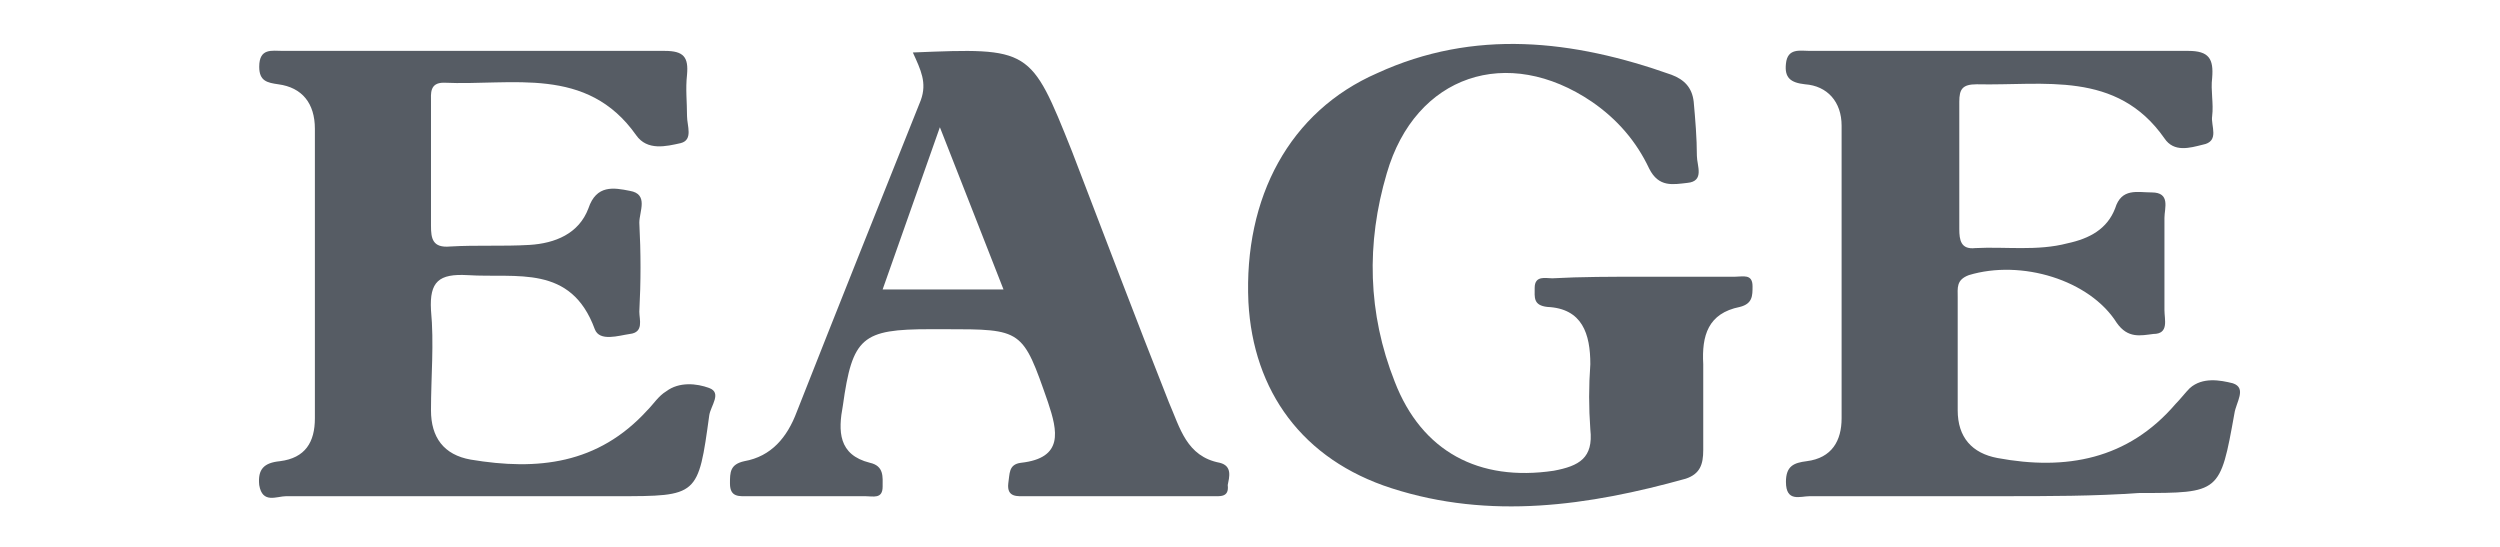<?xml version="1.0" encoding="utf-8"?>
<!-- Generator: Adobe Illustrator 23.0.2, SVG Export Plug-In . SVG Version: 6.00 Build 0)  -->
<svg version="1.1" id="Camada_1" xmlns="http://www.w3.org/2000/svg" xmlns:xlink="http://www.w3.org/1999/xlink" x="0px" y="0px"
	 viewBox="0 0 157.2 34.4" style="enable-background:new 0 0 157.2 34.4;" xml:space="preserve">
<style type="text/css">
	.st0{fill:#565C64;}
	.st1{fill:#87878C;}
	.st2{fill:#AAAAAD;}
	.st3{fill:#63636A;}
	.st4{fill:#46464F;}
	.st5{fill:#7A7A80;}
</style>
<g>
	<path class="st0" d="M125.9,31.2c-4,0-8.1,0-12.1,0c-0.6,0-1.5,0.4-1.5-0.9c0-1,0.5-1.2,1.3-1.3c1.6-0.2,2.2-1.3,2.2-2.7
		c0-6.1,0-12.3,0-18.4c0-1.5-0.9-2.5-2.3-2.6c-0.9-0.1-1.3-0.4-1.2-1.3c0.1-1,0.9-0.8,1.5-0.8c7.9,0,15.9,0,23.8,0
		c1.3,0,1.6,0.5,1.5,1.7c-0.1,0.8,0.1,1.6,0,2.4c-0.1,0.6,0.5,1.6-0.6,1.8c-0.8,0.2-1.8,0.5-2.4-0.4c-3-4.3-7.6-3.3-11.8-3.4
		c-0.9,0-1.1,0.3-1.1,1.1c0,2.7,0,5.3,0,8c0,0.7,0.1,1.3,1,1.2c1.9-0.1,3.9,0.2,5.8-0.3c1.4-0.3,2.5-0.9,3-2.2c0.4-1.3,1.4-1,2.3-1
		c1.2,0,0.8,1,0.8,1.6c0,1.9,0,3.9,0,5.8c0,0.6,0.3,1.5-0.7,1.5c-0.8,0.1-1.6,0.3-2.3-0.7c-1.7-2.7-6-4-9.3-3
		c-0.8,0.3-0.7,0.8-0.7,1.4c0,2.4,0,4.8,0,7.1c0,1.7,0.9,2.7,2.5,3c4.3,0.8,8.2,0.1,11.2-3.4c0.3-0.3,0.6-0.7,0.9-1
		c0.8-0.7,1.9-0.5,2.7-0.3c0.9,0.3,0.2,1.2,0.1,1.9c-0.9,5-0.9,5-6,5C131.7,31.2,128.8,31.2,125.9,31.2z"/>
	<path class="st0" d="M29.9,31.2c-4,0-7.9,0-11.9,0c-0.6,0-1.5,0.5-1.7-0.7c-0.1-1,0.3-1.4,1.3-1.5c1.6-0.2,2.2-1.2,2.2-2.7
		c0-6.1,0-12.1,0-18.2c0-1.6-0.8-2.6-2.3-2.8c-0.7-0.1-1.2-0.2-1.2-1.1c0-1.2,0.8-1,1.5-1c8,0,16,0,24,0c1.2,0,1.5,0.4,1.4,1.5
		c-0.1,0.9,0,1.7,0,2.6c0,0.6,0.4,1.5-0.4,1.7c-0.9,0.2-2.1,0.5-2.8-0.5c-3.1-4.4-7.8-3.1-12.1-3.3c-0.9,0-0.8,0.7-0.8,1.2
		c0,2.6,0,5.2,0,7.8c0,0.8,0.1,1.4,1.2,1.3c1.7-0.1,3.3,0,5-0.1c1.6-0.1,3.1-0.7,3.7-2.3c0.5-1.5,1.6-1.3,2.6-1.1
		c1.2,0.2,0.6,1.3,0.6,2c0.1,1.9,0.1,3.7,0,5.6c0,0.5,0.3,1.3-0.6,1.4c-0.7,0.1-1.9,0.5-2.2-0.3c-1.5-4.1-4.9-3.2-8-3.4
		c-1.8-0.1-2.4,0.4-2.3,2.2c0.2,2.1,0,4.2,0,6.3c0,1.7,0.8,2.8,2.5,3.1c4.2,0.7,8,0.3,11.1-3.1c0.4-0.4,0.7-0.9,1.2-1.2
		c0.8-0.6,1.9-0.5,2.7-0.2c0.8,0.3,0.1,1.1,0,1.7c-0.7,5.1-0.7,5.1-5.8,5.1C35.8,31.2,32.8,31.2,29.9,31.2z"/>
	<path class="st0" d="M103.3,17.4c1.9,0,3.9,0,5.8,0c0.5,0,1.1-0.2,1.1,0.6c0,0.6,0,1.1-0.8,1.3c-2,0.4-2.4,1.8-2.3,3.6
		c0,1.8,0,3.6,0,5.4c0,0.9-0.2,1.5-1.1,1.8c-6.1,1.7-12.3,2.6-18.5,0.6c-5.6-1.8-8.7-6.1-9-11.7c-0.3-6.6,2.6-12,8.1-14.4
		c6.1-2.8,12.3-2.1,18.5,0.1c0.8,0.3,1.3,0.8,1.4,1.7c0.1,1.1,0.2,2.3,0.2,3.4c0,0.6,0.5,1.6-0.6,1.7c-0.9,0.1-1.8,0.3-2.4-0.9
		c-0.8-1.7-2-3.1-3.6-4.2C94.8,2.8,89,4.7,87.2,10.9c-1.3,4.4-1.2,8.8,0.5,13.1c1.7,4.4,5.3,6.3,10,5.6c1.6-0.3,2.5-0.8,2.3-2.6
		c-0.1-1.4-0.1-2.7,0-4.1c0-1.9-0.5-3.5-2.7-3.6c-0.9-0.1-0.8-0.6-0.8-1.2c0-0.8,0.7-0.6,1.1-0.6C99.4,17.4,101.4,17.4,103.3,17.4z"
		/>
	<path class="st0" d="M76.7,29.1c-2.1-0.4-2.5-2.2-3.2-3.8c-2.1-5.3-4.1-10.6-6.1-15.8C64.8,3,64.8,3,57.4,3.3
		c0.5,1.1,0.9,1.9,0.5,3c-2.6,6.5-5.2,13-7.8,19.6c-0.6,1.6-1.6,2.8-3.3,3.1c-0.9,0.2-0.9,0.7-0.9,1.4c0,0.9,0.6,0.8,1.2,0.8
		c2.4,0,4.9,0,7.3,0c0.5,0,1.1,0.2,1.1-0.6c0-0.6,0.1-1.3-0.8-1.5c-2-0.5-2-2-1.7-3.6c0.6-4.3,1.2-4.8,5.5-4.8c0.3,0,0.6,0,0.9,0
		c4.9,0,4.9,0,6.5,4.6c0.6,1.8,1,3.5-1.7,3.8c-0.8,0.1-0.7,0.7-0.8,1.3c-0.1,0.9,0.6,0.8,1.1,0.8c3.9,0,7.8,0,11.7,0
		c0.5,0,1.1,0.1,1-0.7C77.3,30,77.5,29.3,76.7,29.1z M55.5,18.2c1.2-3.4,2.3-6.5,3.6-10.2c1.5,3.8,2.7,6.9,4,10.2
		C60.6,18.2,58.2,18.2,55.5,18.2z"/>
</g>
</svg>
